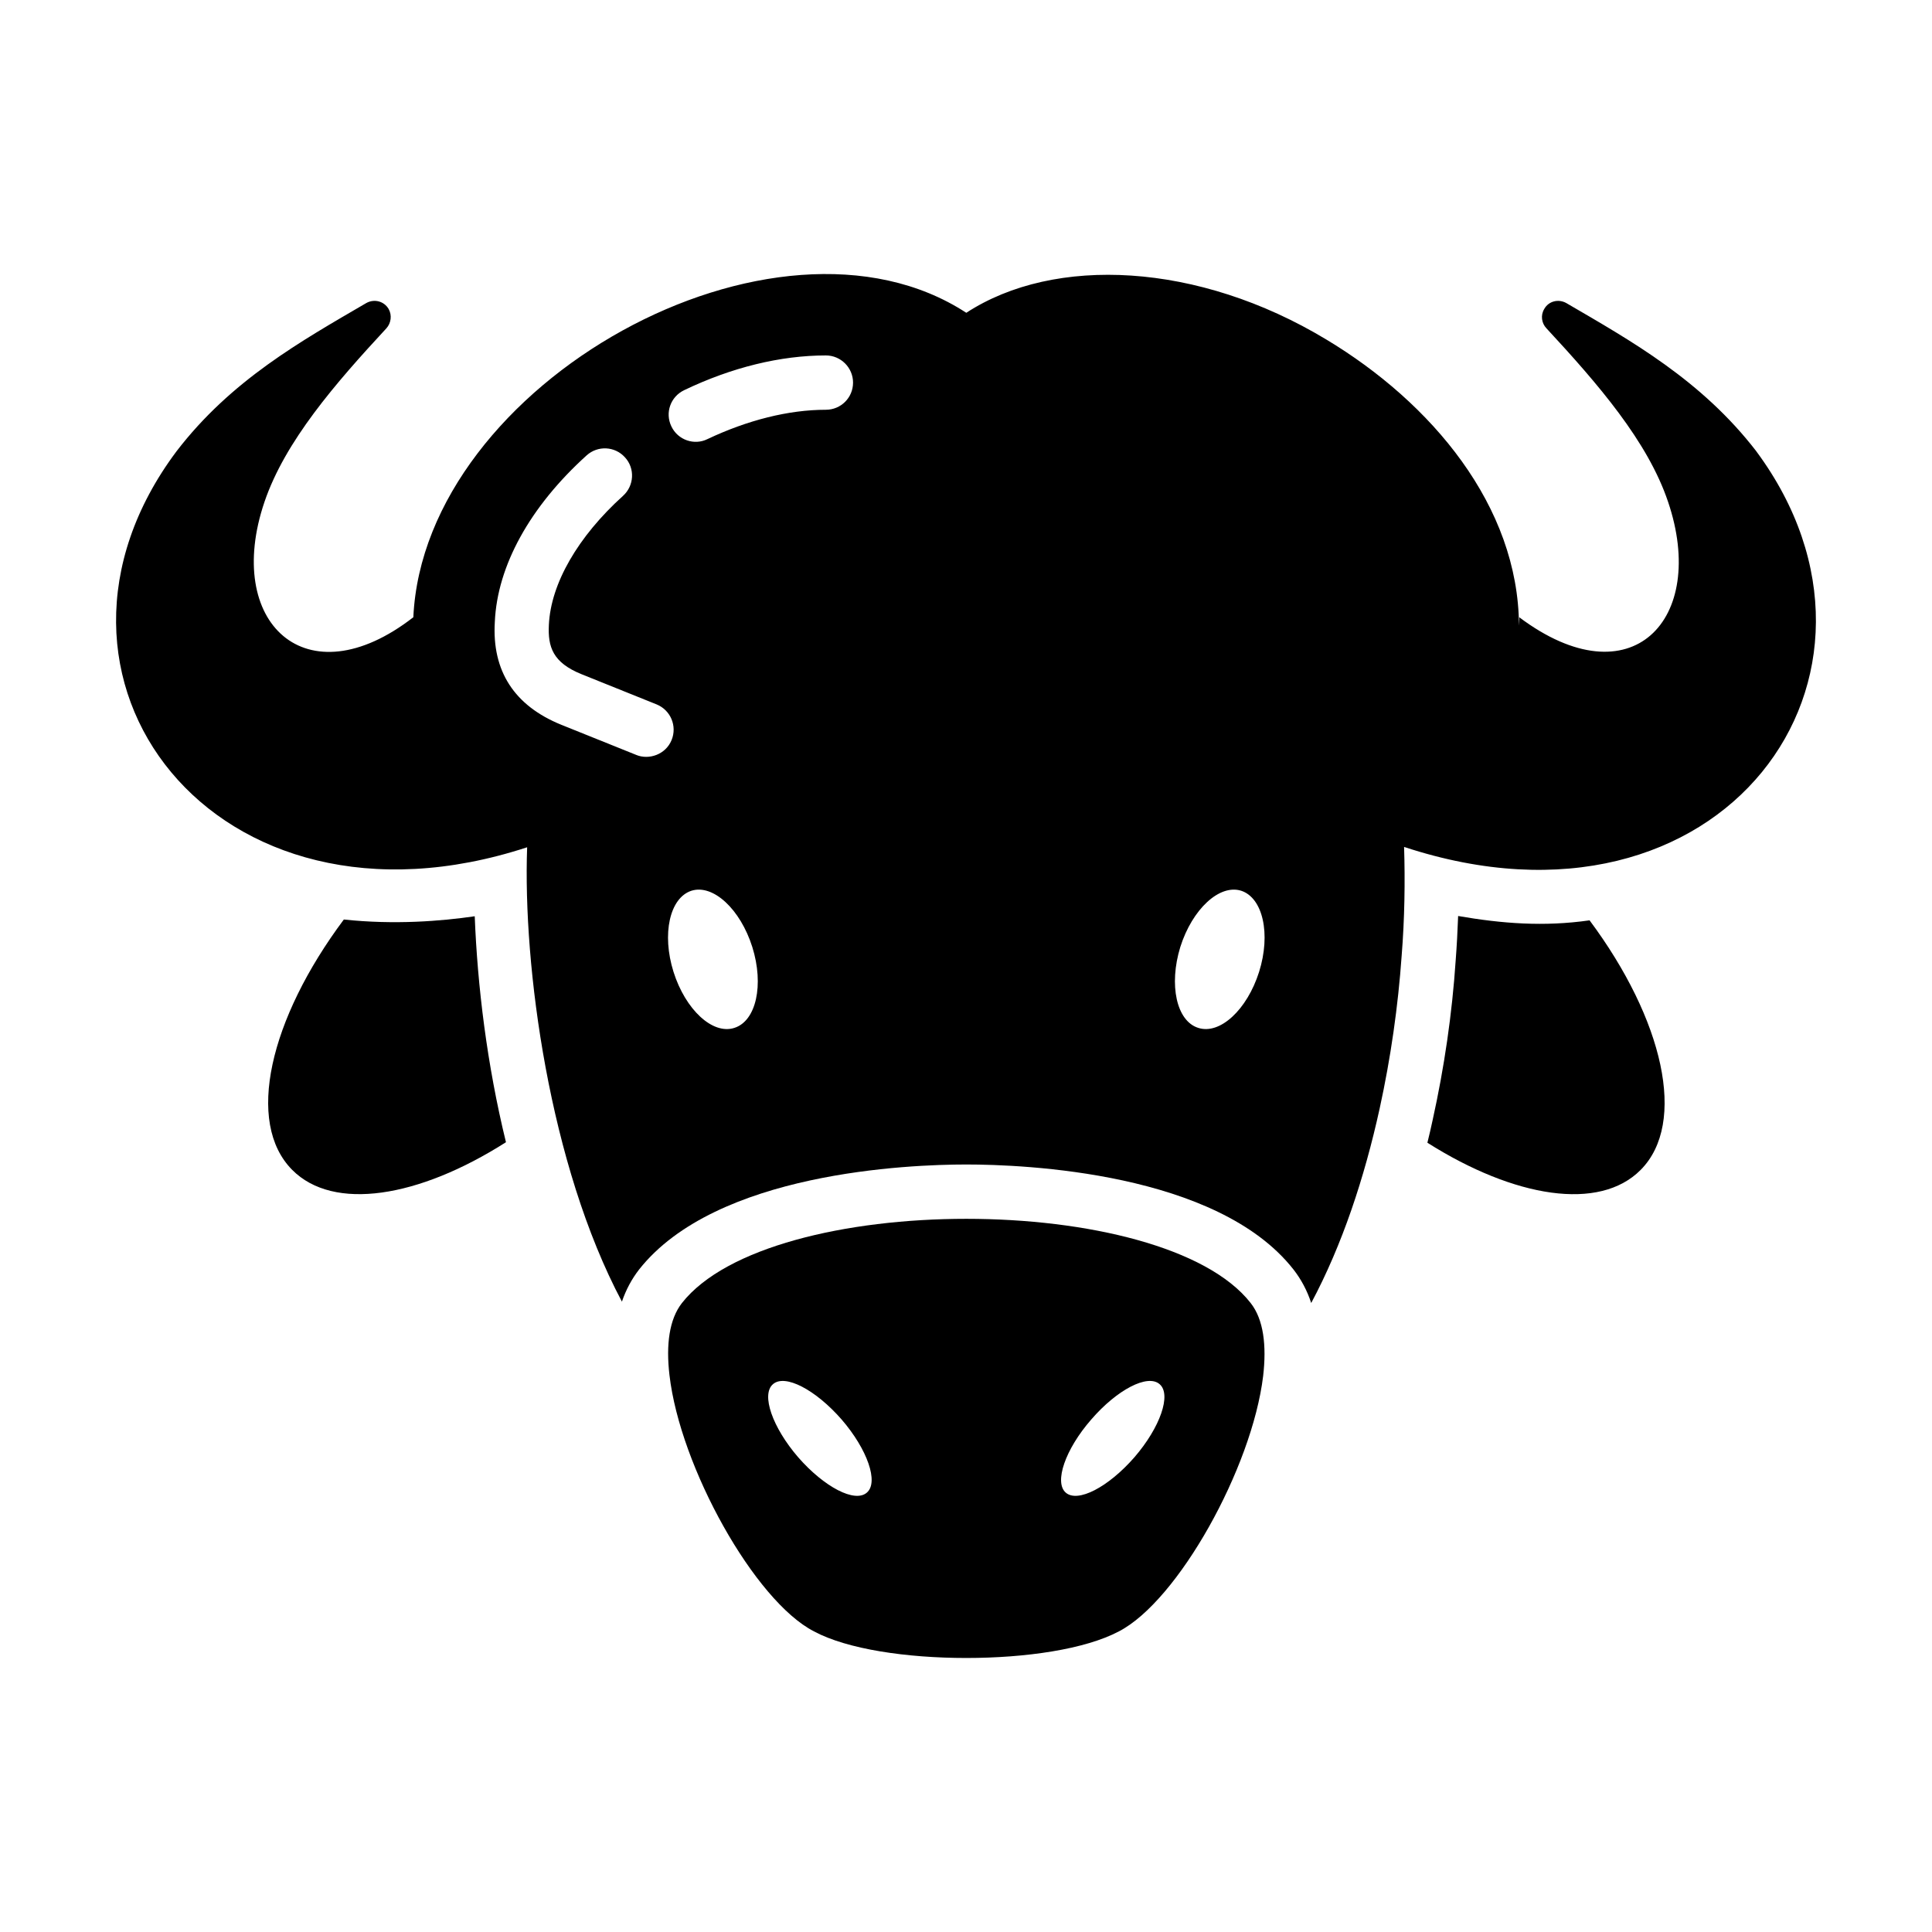 <?xml version="1.0" encoding="UTF-8"?>
<!-- Uploaded to: ICON Repo, www.iconrepo.com, Generator: ICON Repo Mixer Tools -->
<svg fill="#000000" width="800px" height="800px" version="1.1" viewBox="144 144 512 512" xmlns="http://www.w3.org/2000/svg">
 <g>
  <path d="m530.42 386.75c-0.145 4.031-0.359 7.988-0.648 11.73-0.938 14.105-3.023 28.43-6.117 42.391-0.434 1.945-0.863 3.957-1.367 5.902v0.07c23.102 14.609 45.559 18.207 56.496 7.199 12.379-12.449 6.047-39.871-13.531-66.145-12.086 1.73-23.168 0.867-34.832-1.148z"/>
  <path d="m235.12 387.68c-19.719 26.414-26.125 53.836-13.676 66.359 10.941 11.012 33.465 7.414 56.641-7.34-5.039-20.586-7.555-41.457-8.277-59.883-8.852 1.297-21.301 2.305-34.688 0.863z"/>
  <path d="m400.08 467c-31.883 0-63.695 7.484-75.355 22.312-3.383 4.32-4.246 11.086-3.312 19.074 2.809 24.398 22.602 59.883 38.289 67.941 8.852 4.75 24.613 7.055 40.375 7.055s31.523-2.305 40.449-7.055c15.617-8.062 35.266-43.254 38.219-67.656 0.934-8.062 0.145-14.969-3.309-19.359-11.59-14.828-43.473-22.312-75.355-22.312zm-26.344 72.547c-3.168 2.809-11.301-1.441-18.211-9.355-6.836-7.918-9.859-16.625-6.691-19.359 3.168-2.809 11.301 1.438 18.211 9.355 6.836 7.914 9.859 16.625 6.691 19.359zm70.895-9.355c-6.91 7.918-15.043 12.164-18.211 9.355-3.094-2.734-0.145-11.445 6.766-19.359 6.836-7.918 14.973-12.164 18.137-9.355 3.168 2.734 0.145 11.441-6.691 19.359z"/>
  <path d="m609.45 263.6c-14.539-18.855-33.105-29.223-50.383-39.297-2.086-1.152-4.676-0.504-5.828 1.582-1.008 1.656-0.719 3.742 0.574 5.109 13.602 14.684 26.848 29.941 32.242 45.992 10.578 31.164-9.715 52.898-39.441 30.59 0.07 0.793-0.07 1.512-0.07 2.231-0.145-31.738-23.176-59.09-51.102-75.859-33.898-20.441-71.973-22.312-95.363-7.055-50.523-32.965-143.66 18.641-146.54 80.68-28.43 22.098-50.309 1.367-39.441-30.59 5.469-16.051 18.711-31.309 32.316-45.992 1.223-1.367 1.512-3.453 0.578-5.109-1.227-2.086-3.816-2.734-5.902-1.582-17.273 10.074-35.844 20.441-50.309 39.297-44.766 59.809 10.074 132.07 92.918 104.94-1.152 31.379 5.832 84.137 25.117 120.41 1.082-3.168 2.594-5.973 4.535-8.492 20.367-25.84 71.539-27.852 86.727-27.852 15.258 0 66.504 2.016 86.727 27.852 2.016 2.59 3.598 5.543 4.68 8.852 8.203-15.328 14.105-33.18 18.137-51.531 2.949-13.457 4.894-27.207 5.828-40.449 0.793-9.789 0.938-19.938 0.648-28.859h0.07c84.426 27.785 137.11-45.699 93.277-104.86zm-296.82 80.469-19.863-7.988c-12.449-5.039-18.426-14.25-17.633-27.277 0.648-14.828 9.285-30.516 24.328-44.121 2.949-2.664 7.484-2.449 10.148 0.504 2.734 2.949 2.445 7.559-0.504 10.219-11.945 10.797-19.145 23.246-19.648 34.188-0.289 5.828 1.008 10.004 8.707 13.098l19.863 7.988c3.672 1.512 5.469 5.688 3.957 9.43-1.582 3.887-6.043 5.328-9.355 3.961zm25.984 72.332c-5.758 1.871-12.957-4.824-16.121-14.828-3.168-10.078-1.008-19.648 4.75-21.52 5.758-1.801 12.957 4.894 16.121 14.898 3.164 10.078 1.008 19.648-4.75 21.449zm24.254-163.81c-9.859 0-20.727 2.734-31.379 7.773-3.457 1.727-7.844 0.289-9.574-3.383-1.727-3.598-0.215-7.844 3.383-9.574 12.594-6.047 25.551-9.211 37.57-9.211 3.957 0 7.199 3.238 7.199 7.199-0.004 4.031-3.242 7.195-7.199 7.195zm114.8 148.98c-3.168 10.004-10.363 16.699-16.121 14.828-5.758-1.801-7.844-11.371-4.75-21.449 3.168-10.004 10.363-16.699 16.121-14.898 5.758 1.871 7.918 11.445 4.75 21.52z"/>
 </g>
</svg>